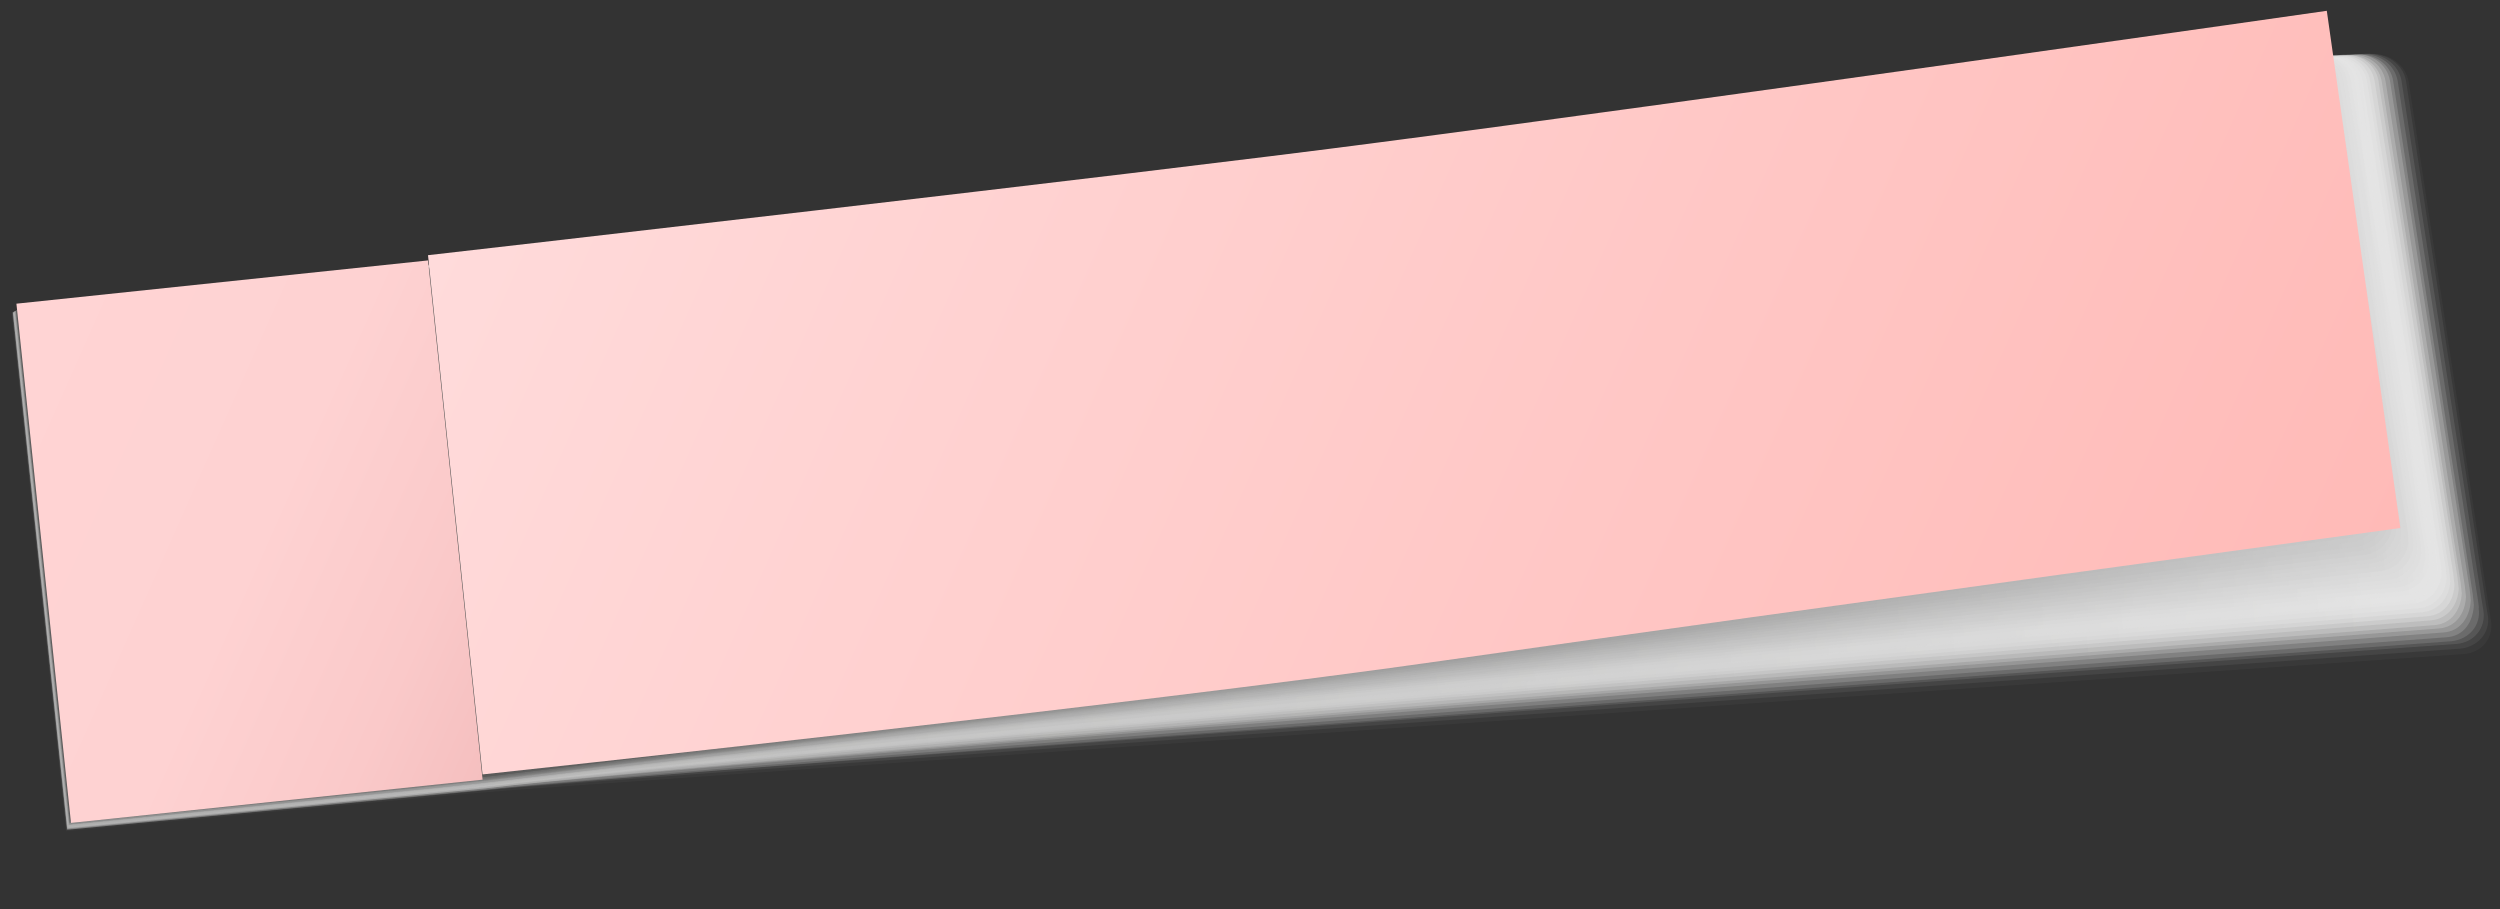<?xml version="1.0" encoding="UTF-8"?> <svg xmlns="http://www.w3.org/2000/svg" width="264" height="96" viewBox="0 0 264 96" fill="none"><rect x="0" y="0" width="264" height="96" fill="#333333" stroke="none"/><path opacity="0.032" d="M1.231 33.068C2.234 32.963 114.432 19.818 141.514 16.972C165.653 14.435 235.104 7.541 250.262 5.745C252.201 5.541 254.02 6.77 254.351 8.628L262.841 64.322C262.841 64.322 263.028 65.452 263.035 65.519C263.358 67.31 262.109 68.929 260.162 69.066C260.162 69.066 54.706 83.223 51.036 83.677C50.895 83.624 6.98 87.766 6.98 87.766L1.231 33.068Z" fill="url(#paint0_linear_223_72)"></path><path opacity="0.065" d="M1.299 33.061C3.238 32.857 113.503 19.983 141.38 16.985C166.582 14.269 235.298 7.452 249.988 5.706C251.927 5.502 253.746 6.73 254.07 8.522L262.518 63.815L262.704 64.945C263.028 66.736 261.704 68.295 259.832 68.492C259.832 68.492 58.564 82.615 51.149 83.462C50.814 83.497 7.1 87.618 7.1 87.618L1.365 33.054L1.299 33.061Z" fill="url(#paint1_linear_223_72)"></path><path opacity="0.097" d="M1.292 32.995C4.241 32.752 112.56 20.015 141.113 17.015C167.318 14.193 235.358 7.379 249.513 5.689C251.452 5.485 253.271 6.714 253.595 8.505L262.068 63.39L262.254 64.52C262.511 66.318 261.254 67.87 259.375 68C259.375 68 62.288 82.021 51.142 83.396C50.607 83.452 7.101 87.619 7.101 87.619L1.359 32.988L1.292 32.995Z" fill="url(#paint2_linear_223_72)"></path><path opacity="0.129" d="M1.29 32.993C5.242 32.645 111.629 20.179 140.91 17.034C168.119 14.107 235.483 7.297 249.11 5.729C251.049 5.526 252.861 6.687 253.192 8.546L261.63 63.096C261.637 63.163 261.816 64.226 261.749 64.233C262.006 66.031 260.742 67.516 258.87 67.713C258.87 67.713 65.904 81.707 51.08 83.468C50.411 83.538 7.032 87.624 7.032 87.624L1.29 32.993Z" fill="url(#paint3_linear_223_72)"></path><path opacity="0.161" d="M1.359 32.987C6.247 32.541 110.702 20.345 140.719 17.123C168.997 14.083 235.626 7.351 248.711 5.772C250.65 5.569 252.462 6.73 252.726 8.596L261.122 62.745C261.129 62.812 261.234 63.815 261.241 63.882C261.156 65.648 260.234 67.165 258.355 67.295C258.355 67.295 69.57 81.188 51.075 83.402C50.273 83.486 7.101 87.618 7.101 87.618L1.359 32.987Z" fill="url(#paint4_linear_223_72)"></path><path opacity="0.194" d="M1.358 32.986C7.257 32.502 109.772 20.51 140.518 17.143C169.792 13.931 235.752 7.269 248.369 5.74C250.308 5.536 252.053 6.705 252.377 8.496L260.797 62.237C260.804 62.304 260.909 63.307 260.916 63.374C260.832 65.141 259.842 66.665 258.03 66.787C258.03 66.787 73.359 80.586 51.194 83.253C50.124 83.366 7.153 87.477 7.153 87.477L1.425 32.979L1.358 32.986Z" fill="url(#paint5_linear_223_72)"></path><path opacity="0.226" d="M1.358 32.986C8.26 32.396 108.843 20.675 140.257 17.238C170.601 13.914 235.752 7.269 247.9 5.789C249.84 5.585 251.578 6.687 251.909 8.545L260.287 61.885C260.294 61.952 260.399 62.955 260.406 63.022C260.321 64.789 259.325 66.246 257.513 66.368C257.513 66.368 77.03 80.132 51.127 83.26C49.924 83.387 7.086 87.484 7.086 87.484L1.358 32.986Z" fill="url(#paint6_linear_223_72)"></path><path opacity="0.258" d="M1.425 32.979C9.263 32.291 107.907 20.773 140.057 17.259C171.404 13.829 235.878 7.188 247.499 5.831C249.438 5.628 251.177 6.729 251.507 8.588L259.843 61.526C259.85 61.593 259.956 62.596 259.963 62.663C259.871 64.363 258.882 65.887 257.069 66.01C257.069 66.01 80.701 79.679 51.127 83.26C49.723 83.408 7.093 87.551 7.093 87.551L1.358 32.986L1.425 32.979Z" fill="url(#paint7_linear_223_72)"></path><path opacity="0.29" d="M1.425 32.98C10.265 32.186 106.978 20.94 139.863 17.348C172.206 13.746 236.012 7.175 247.158 5.8C249.097 5.597 250.835 6.698 251.159 8.49L259.519 61.02C259.526 61.087 259.625 62.023 259.639 62.157C259.547 63.857 258.551 65.314 256.745 65.504C256.745 65.504 84.565 79.138 51.247 83.114C49.642 83.282 7.212 87.404 7.212 87.404L1.492 32.973L1.425 32.98Z" fill="url(#paint8_linear_223_72)"></path><path opacity="0.323" d="M1.425 32.98C11.268 32.081 106.042 21.038 139.662 17.369C173.075 13.655 236.139 7.094 246.756 5.843C248.696 5.639 250.427 6.674 250.757 8.532L259.076 60.661C259.09 60.795 259.181 61.664 259.195 61.798C259.104 63.498 258.108 64.955 256.295 65.078C256.295 65.078 88.295 78.611 51.24 83.047C49.501 83.229 7.205 87.337 7.205 87.337L1.492 32.973L1.425 32.98Z" fill="url(#paint9_linear_223_72)"></path><path opacity="0.355" d="M1.484 32.907C12.271 31.976 105.112 21.204 139.394 17.398C173.81 13.578 236.198 7.021 246.281 5.826C248.22 5.622 249.951 6.657 250.282 8.515L258.625 60.236C258.639 60.37 258.73 61.239 258.744 61.373C258.652 63.073 257.582 64.47 255.777 64.659C255.777 64.659 91.898 78.165 51.172 83.054C49.233 83.258 7.138 87.344 7.138 87.344L1.417 32.914L1.484 32.907Z" fill="url(#paint10_linear_223_72)"></path><path opacity="0.387" d="M1.484 32.907C13.274 31.87 104.183 21.369 139.201 17.485C174.686 13.553 236.339 7.073 245.954 5.927C247.893 5.723 249.624 6.758 249.948 8.55L258.249 59.87C258.263 60.003 258.354 60.873 258.368 61.006C258.269 62.639 257.206 64.103 255.394 64.226C255.394 64.226 95.696 77.631 51.232 82.98C49.092 83.205 7.205 87.337 7.205 87.337L1.484 32.907Z" fill="url(#paint11_linear_223_72)"></path><path opacity="0.419" d="M1.485 32.906C14.278 31.764 103.181 21.474 139.001 17.506C175.49 13.468 236.467 6.992 245.547 5.902C247.486 5.698 249.21 6.666 249.474 8.532L257.732 59.45C257.747 59.584 257.831 60.386 257.845 60.52C257.746 62.153 256.676 63.55 254.871 63.74C254.871 63.74 99.287 77.05 51.219 82.846C48.96 83.219 7.199 87.27 7.199 87.27L1.485 32.906Z" fill="url(#paint12_linear_223_72)"></path><path opacity="0.452" d="M1.552 32.899C15.281 31.659 102.319 21.632 138.801 17.527C176.292 13.384 236.526 6.918 245.145 5.944C247.084 5.741 248.809 6.709 249.072 8.574L257.363 59.151C257.377 59.285 257.461 60.087 257.409 60.228C257.243 61.868 256.24 63.258 254.434 63.448C254.434 63.448 103.039 76.724 51.233 82.98C48.766 83.307 7.206 87.337 7.206 87.337L1.485 32.906L1.552 32.899Z" fill="url(#paint13_linear_223_72)"></path><path opacity="0.484" d="M1.552 32.899C16.291 31.62 101.389 21.797 138.54 17.622C177.095 13.299 236.593 6.911 244.737 5.919C246.676 5.716 248.4 6.684 248.657 8.482L256.905 58.658C256.919 58.792 257.004 59.594 256.951 59.735C256.785 61.375 255.715 62.772 253.97 62.888C253.97 62.888 106.688 76.069 51.212 82.779C48.544 83.127 7.252 87.129 7.252 87.129L1.552 32.899Z" fill="url(#paint14_linear_223_72)"></path><path opacity="0.516" d="M1.551 32.899C17.293 31.515 100.452 21.896 138.338 17.643C177.896 13.215 236.719 6.83 244.328 5.895C246.267 5.691 247.984 6.592 248.248 8.458L256.454 58.232C256.475 58.433 256.552 59.169 256.5 59.309C256.334 60.949 255.257 62.279 253.518 62.462C253.518 62.462 110.425 75.609 51.204 82.712C48.403 83.074 7.251 87.129 7.251 87.129L1.551 32.899Z" fill="url(#paint15_linear_223_72)"></path><path opacity="0.548" d="M1.618 32.892C18.297 31.41 99.457 22.068 138.145 17.732C178.699 13.131 236.853 6.816 243.927 5.937C245.866 5.734 247.584 6.635 247.847 8.5L256.078 57.867C256.099 58.067 256.169 58.736 256.124 58.944C255.951 60.517 254.881 61.914 253.135 62.03C253.135 62.03 114.156 75.082 51.265 82.639C48.263 83.022 7.311 87.055 7.311 87.055L1.618 32.892Z" fill="url(#paint16_linear_223_72)"></path><path opacity="0.581" d="M1.618 32.892C19.3 31.305 98.521 22.167 137.945 17.753C179.568 13.04 236.98 6.735 243.526 5.98C245.465 5.776 247.182 6.677 247.439 8.475L255.628 57.441C255.649 57.642 255.719 58.31 255.673 58.518C255.501 60.091 254.424 61.421 252.685 61.604C252.685 61.604 117.893 74.622 51.265 82.639C48.129 83.036 7.311 87.055 7.311 87.055L1.618 32.892Z" fill="url(#paint17_linear_223_72)"></path><path opacity="0.613" d="M1.611 32.826C20.303 31.199 97.592 22.332 137.677 17.781C180.371 12.956 237.047 6.728 243.125 6.022C245.064 5.818 246.781 6.719 247.038 8.518L255.184 57.082C255.205 57.282 255.276 57.951 255.23 58.159C255.057 59.732 253.913 61.069 252.242 61.245C252.242 61.245 121.631 74.161 51.265 82.639C47.928 83.057 7.311 87.055 7.311 87.055L1.611 32.826Z" fill="url(#paint18_linear_223_72)"></path><path opacity="0.645" d="M1.678 32.818C21.372 31.086 96.722 22.423 137.55 17.861C181.247 12.931 237.247 6.707 242.783 5.99C244.722 5.786 246.432 6.62 246.629 8.493L254.8 56.649C254.822 56.849 254.892 57.518 254.846 57.725C254.673 59.299 253.522 60.569 251.851 60.745C251.851 60.745 125.361 73.633 51.317 82.498C47.78 82.937 7.364 86.914 7.364 86.914L1.678 32.818Z" fill="url(#paint19_linear_223_72)"></path><path opacity="0.677" d="M1.678 32.818C22.308 30.988 95.726 22.595 137.283 17.89C181.982 12.853 237.307 6.633 242.315 6.039C244.254 5.835 245.964 6.669 246.154 8.475L254.283 56.23C254.304 56.43 254.301 57.039 254.329 57.307C254.149 58.813 253.005 60.15 251.333 60.326C251.333 60.326 129.025 73.113 51.31 82.431C47.639 82.884 7.364 86.914 7.364 86.914L1.678 32.818Z" fill="url(#paint20_linear_223_72)"></path><path opacity="0.71" d="M1.678 32.818C23.319 30.949 94.797 22.761 137.089 17.977C182.785 12.769 237.441 6.619 241.981 6.074C243.92 5.87 245.63 6.705 245.82 8.51L253.907 55.864C253.935 56.131 253.924 56.673 253.952 56.941C253.773 58.447 252.622 59.717 250.95 59.893C250.95 59.893 132.755 72.586 51.377 82.424C47.439 82.905 7.364 86.914 7.364 86.914L1.678 32.818Z" fill="url(#paint21_linear_223_72)"></path><path opacity="0.742" d="M1.746 32.811C24.389 30.836 93.936 22.918 136.889 17.998C183.655 12.677 237.501 6.544 241.573 6.049C243.512 5.845 245.149 6.62 245.412 8.485L253.531 55.497C253.559 55.764 253.548 56.306 253.57 56.507C253.323 58.02 252.239 59.284 250.567 59.459C250.567 59.459 136.561 72.118 51.438 82.349C47.366 82.845 7.491 86.833 7.491 86.833L1.746 32.811Z" fill="url(#paint22_linear_223_72)"></path><path opacity="0.774" d="M1.744 32.812C25.324 30.739 92.931 23.024 136.62 18.027C184.389 12.601 237.633 6.531 241.103 6.099C243.043 5.895 244.679 6.67 244.943 8.535L253.019 55.146C253.047 55.413 253.037 55.955 252.991 56.163C252.744 57.676 251.593 58.946 249.988 59.115C249.988 59.115 140.096 71.679 51.302 82.364C47.097 82.874 7.356 86.848 7.356 86.848L1.677 32.819L1.744 32.812Z" fill="url(#paint23_linear_223_72)"></path><path opacity="0.806" d="M1.746 32.811C26.328 30.633 92.003 23.189 136.428 18.114C185.26 12.508 237.695 6.456 240.771 6.133C242.71 5.929 244.346 6.704 244.603 8.502L252.637 54.712C252.665 54.98 252.648 55.455 252.609 55.729C252.362 57.242 251.204 58.446 249.599 58.614C249.599 58.614 143.895 71.144 51.364 82.289C46.95 82.753 7.417 86.773 7.417 86.773L1.746 32.811Z" fill="url(#paint24_linear_223_72)"></path><path opacity="0.839" d="M1.812 32.804C27.331 30.527 91.074 23.355 136.227 18.136C186.062 12.425 237.821 6.376 240.362 6.109C242.301 5.905 243.931 6.613 244.194 8.478L252.253 54.279C252.281 54.547 252.264 55.022 252.225 55.297C251.971 56.743 250.82 58.013 249.216 58.182C249.216 58.182 147.625 70.617 51.423 82.216C46.816 82.768 7.477 86.7 7.477 86.7L1.812 32.804Z" fill="url(#paint25_linear_223_72)"></path><path opacity="0.871" d="M1.805 32.737C28.334 30.422 90.137 23.453 135.967 18.231C186.804 12.414 237.895 6.436 239.894 6.158C241.833 5.955 243.462 6.662 243.726 8.527L251.743 53.928C251.771 54.195 251.753 54.67 251.714 54.945C251.461 56.391 250.303 57.595 248.698 57.763C248.698 57.763 151.295 70.164 51.349 82.156C46.608 82.722 7.41 86.707 7.41 86.707L1.738 32.745L1.805 32.737Z" fill="url(#paint26_linear_223_72)"></path><path opacity="0.903" d="M1.804 32.737C29.336 30.317 89.201 23.551 135.766 18.252C187.666 12.256 238.021 6.355 239.552 6.126C241.491 5.923 243.12 6.63 243.31 8.436L251.352 53.428C251.387 53.762 251.362 54.17 251.323 54.445C251.07 55.891 249.845 57.102 248.24 57.27C248.24 57.27 155.019 69.57 51.401 82.015C46.46 82.602 7.529 86.559 7.529 86.559L1.871 32.73L1.804 32.737Z" fill="url(#paint27_linear_223_72)"></path><path opacity="0.935" d="M1.872 32.731C30.407 30.205 88.272 23.717 135.566 18.273C188.469 12.172 238.148 6.275 239.151 6.169C241.09 5.965 242.713 6.606 242.909 8.478L250.909 53.069C250.944 53.404 250.919 53.812 250.881 54.086C250.627 55.533 249.395 56.676 247.79 56.845C247.79 56.845 158.69 69.117 51.402 82.016C46.327 82.617 7.536 86.626 7.536 86.626L1.872 32.731Z" fill="url(#paint28_linear_223_72)"></path><path opacity="0.968" d="M1.872 32.731C31.343 30.107 87.343 23.883 135.372 18.361C189.345 12.148 238.282 6.261 238.75 6.211C240.689 6.008 242.312 6.648 242.508 8.521L250.466 52.71C250.501 53.045 250.469 53.386 250.437 53.727C250.184 55.174 248.952 56.317 247.347 56.486C247.347 56.486 162.428 68.656 51.402 82.016C46.126 82.638 7.536 86.626 7.536 86.626L1.872 32.731Z" fill="url(#paint29_linear_223_72)"></path><path d="M7.529 86.559L1.871 32.73C66.712 26.997 238.341 6.186 238.341 6.186C240.28 5.982 241.902 6.623 242.092 8.429L250.074 52.21C250.271 54.082 248.888 55.715 246.948 55.919C246.948 55.919 166.143 67.995 51.447 81.808C45.985 82.585 7.529 86.559 7.529 86.559Z" fill="url(#paint30_linear_223_72)"></path><path d="M253.479 55.761C253.479 55.761 191.957 64.121 152.325 69.773C120.622 74.322 50.96 81.779 50.96 81.779L45.197 26.948C45.197 26.948 120.554 18.351 145.559 15.047C178.173 10.808 245.71 1.14 245.71 1.14L253.479 55.761Z" fill="url(#paint31_linear_223_72)"></path><path d="M45.198 27.5L1.733 32.069L7.496 86.9L50.961 82.332L45.198 27.5Z" fill="url(#paint32_linear_223_72)"></path><defs><linearGradient id="paint0_linear_223_72" x1="4.462" y1="63.599" x2="260.063" y2="36.734" gradientUnits="userSpaceOnUse"><stop stop-color="#F9F9F9"></stop><stop offset="1" stop-color="#FDFDFD"></stop></linearGradient><linearGradient id="paint1_linear_223_72" x1="4.461" y1="63.371" x2="259.649" y2="36.55" gradientUnits="userSpaceOnUse"><stop stop-color="#F2F2F2"></stop><stop offset="1" stop-color="#FBFBFB"></stop></linearGradient><linearGradient id="paint2_linear_223_72" x1="4.46" y1="63.145" x2="259.235" y2="36.367" gradientUnits="userSpaceOnUse"><stop stop-color="#ECECEC"></stop><stop offset="1" stop-color="#F9F9F9"></stop></linearGradient><linearGradient id="paint3_linear_223_72" x1="4.456" y1="62.914" x2="258.819" y2="36.18" gradientUnits="userSpaceOnUse"><stop stop-color="#E6E6E6"></stop><stop offset="1" stop-color="#F8F8F8"></stop></linearGradient><linearGradient id="paint4_linear_223_72" x1="4.457" y1="62.685" x2="258.407" y2="35.994" gradientUnits="userSpaceOnUse"><stop stop-color="#E0E0DF"></stop><stop offset="1" stop-color="#F6F6F6"></stop></linearGradient><linearGradient id="paint5_linear_223_72" x1="4.452" y1="62.438" x2="257.992" y2="35.789" gradientUnits="userSpaceOnUse"><stop stop-color="#D9D9D9"></stop><stop offset="1" stop-color="#F4F4F4"></stop></linearGradient><linearGradient id="paint6_linear_223_72" x1="4.448" y1="62.186" x2="257.579" y2="35.581" gradientUnits="userSpaceOnUse"><stop stop-color="#D3D3D3"></stop><stop offset="1" stop-color="#F2F2F2"></stop></linearGradient><linearGradient id="paint7_linear_223_72" x1="4.444" y1="61.935" x2="257.166" y2="35.373" gradientUnits="userSpaceOnUse"><stop stop-color="#CDCDCC"></stop><stop offset="1" stop-color="#F0F0F0"></stop></linearGradient><linearGradient id="paint8_linear_223_72" x1="4.439" y1="61.685" x2="256.754" y2="35.165" gradientUnits="userSpaceOnUse"><stop stop-color="#C6C6C6"></stop><stop offset="1" stop-color="#EEEEEE"></stop></linearGradient><linearGradient id="paint9_linear_223_72" x1="4.435" y1="61.433" x2="256.344" y2="34.957" gradientUnits="userSpaceOnUse"><stop stop-color="#C0C0C0"></stop><stop offset="1" stop-color="#EDEDED"></stop></linearGradient><linearGradient id="paint10_linear_223_72" x1="4.43" y1="61.183" x2="255.935" y2="34.749" gradientUnits="userSpaceOnUse"><stop stop-color="#BABAB9"></stop><stop offset="1" stop-color="#EBEBEB"></stop></linearGradient><linearGradient id="paint11_linear_223_72" x1="4.426" y1="60.931" x2="255.527" y2="34.539" gradientUnits="userSpaceOnUse"><stop stop-color="#B4B4B3"></stop><stop offset="1" stop-color="#E9E9E9"></stop></linearGradient><linearGradient id="paint12_linear_223_72" x1="4.423" y1="60.68" x2="255.12" y2="34.33" gradientUnits="userSpaceOnUse"><stop stop-color="#ADADAD"></stop><stop offset="1" stop-color="#E7E7E7"></stop></linearGradient><linearGradient id="paint13_linear_223_72" x1="4.419" y1="60.428" x2="254.711" y2="34.121" gradientUnits="userSpaceOnUse"><stop stop-color="#A7A7A6"></stop><stop offset="1" stop-color="#E5E5E5"></stop></linearGradient><linearGradient id="paint14_linear_223_72" x1="4.415" y1="60.177" x2="254.303" y2="33.912" gradientUnits="userSpaceOnUse"><stop stop-color="#A1A1A0"></stop><stop offset="1" stop-color="#E3E3E3"></stop></linearGradient><linearGradient id="paint15_linear_223_72" x1="4.41" y1="59.926" x2="253.894" y2="33.704" gradientUnits="userSpaceOnUse"><stop stop-color="#9A9A9A"></stop><stop offset="1" stop-color="#E2E2E2"></stop></linearGradient><linearGradient id="paint16_linear_223_72" x1="4.406" y1="59.675" x2="253.486" y2="33.495" gradientUnits="userSpaceOnUse"><stop stop-color="#949494"></stop><stop offset="1" stop-color="#E0E0E0"></stop></linearGradient><linearGradient id="paint17_linear_223_72" x1="4.402" y1="59.423" x2="253.078" y2="33.287" gradientUnits="userSpaceOnUse"><stop stop-color="#8E8E8D"></stop><stop offset="1" stop-color="#DEDEDE"></stop></linearGradient><linearGradient id="paint18_linear_223_72" x1="4.412" y1="59.307" x2="252.684" y2="33.213" gradientUnits="userSpaceOnUse"><stop stop-color="#878787"></stop><stop offset="1" stop-color="#DCDCDC"></stop></linearGradient><linearGradient id="paint19_linear_223_72" x1="4.43" y1="59.266" x2="252.298" y2="33.214" gradientUnits="userSpaceOnUse"><stop stop-color="#818181"></stop><stop offset="1" stop-color="#DADADA"></stop></linearGradient><linearGradient id="paint20_linear_223_72" x1="4.448" y1="59.225" x2="251.912" y2="33.215" gradientUnits="userSpaceOnUse"><stop stop-color="#7B7B7A"></stop><stop offset="1" stop-color="#D8D8D8"></stop></linearGradient><linearGradient id="paint21_linear_223_72" x1="4.466" y1="59.184" x2="251.525" y2="33.217" gradientUnits="userSpaceOnUse"><stop stop-color="#757574"></stop><stop offset="1" stop-color="#D7D7D7"></stop></linearGradient><linearGradient id="paint22_linear_223_72" x1="4.484" y1="59.142" x2="251.14" y2="33.218" gradientUnits="userSpaceOnUse"><stop stop-color="#6E6E6E"></stop><stop offset="1" stop-color="#D5D5D5"></stop></linearGradient><linearGradient id="paint23_linear_223_72" x1="4.501" y1="59.102" x2="250.752" y2="33.221" gradientUnits="userSpaceOnUse"><stop stop-color="#686867"></stop><stop offset="1" stop-color="#D3D3D3"></stop></linearGradient><linearGradient id="paint24_linear_223_72" x1="4.52" y1="59.061" x2="250.368" y2="33.222" gradientUnits="userSpaceOnUse"><stop stop-color="#626261"></stop><stop offset="1" stop-color="#D1D1D1"></stop></linearGradient><linearGradient id="paint25_linear_223_72" x1="4.538" y1="59.021" x2="249.982" y2="33.224" gradientUnits="userSpaceOnUse"><stop stop-color="#5B5B5B"></stop><stop offset="1" stop-color="#CFCFCF"></stop></linearGradient><linearGradient id="paint26_linear_223_72" x1="4.556" y1="58.981" x2="249.595" y2="33.227" gradientUnits="userSpaceOnUse"><stop stop-color="#555554"></stop><stop offset="1" stop-color="#CDCDCD"></stop></linearGradient><linearGradient id="paint27_linear_223_72" x1="4.573" y1="58.941" x2="249.209" y2="33.229" gradientUnits="userSpaceOnUse"><stop stop-color="#4F4F4E"></stop><stop offset="1" stop-color="#CCCCCC"></stop></linearGradient><linearGradient id="paint28_linear_223_72" x1="4.592" y1="58.902" x2="248.823" y2="33.232" gradientUnits="userSpaceOnUse"><stop stop-color="#494948"></stop><stop offset="1" stop-color="#CACACA"></stop></linearGradient><linearGradient id="paint29_linear_223_72" x1="4.61" y1="58.862" x2="248.437" y2="33.235" gradientUnits="userSpaceOnUse"><stop stop-color="#424241"></stop><stop offset="1" stop-color="#C8C8C8"></stop></linearGradient><linearGradient id="paint30_linear_223_72" x1="4.627" y1="58.822" x2="248.051" y2="33.238" gradientUnits="userSpaceOnUse"><stop stop-color="#3C3C3B"></stop><stop offset="1" stop-color="#C6C6C6"></stop></linearGradient><linearGradient id="paint31_linear_223_72" x1="56.841" y1="0.729" x2="241.408" y2="82.903" gradientUnits="userSpaceOnUse"><stop stop-color="#FFDBDB"></stop><stop offset="1" stop-color="#FFBAB7"></stop></linearGradient><linearGradient id="paint32_linear_223_72" x1="-3.564" y1="43.9" x2="56.196" y2="70.507" gradientUnits="userSpaceOnUse"><stop stop-color="#FFD4D4"></stop><stop offset="0.512" stop-color="#FED2D2"></stop><stop offset="0.81" stop-color="#FAC9C9"></stop><stop offset="1" stop-color="#F5BFBF"></stop></linearGradient></defs></svg> 